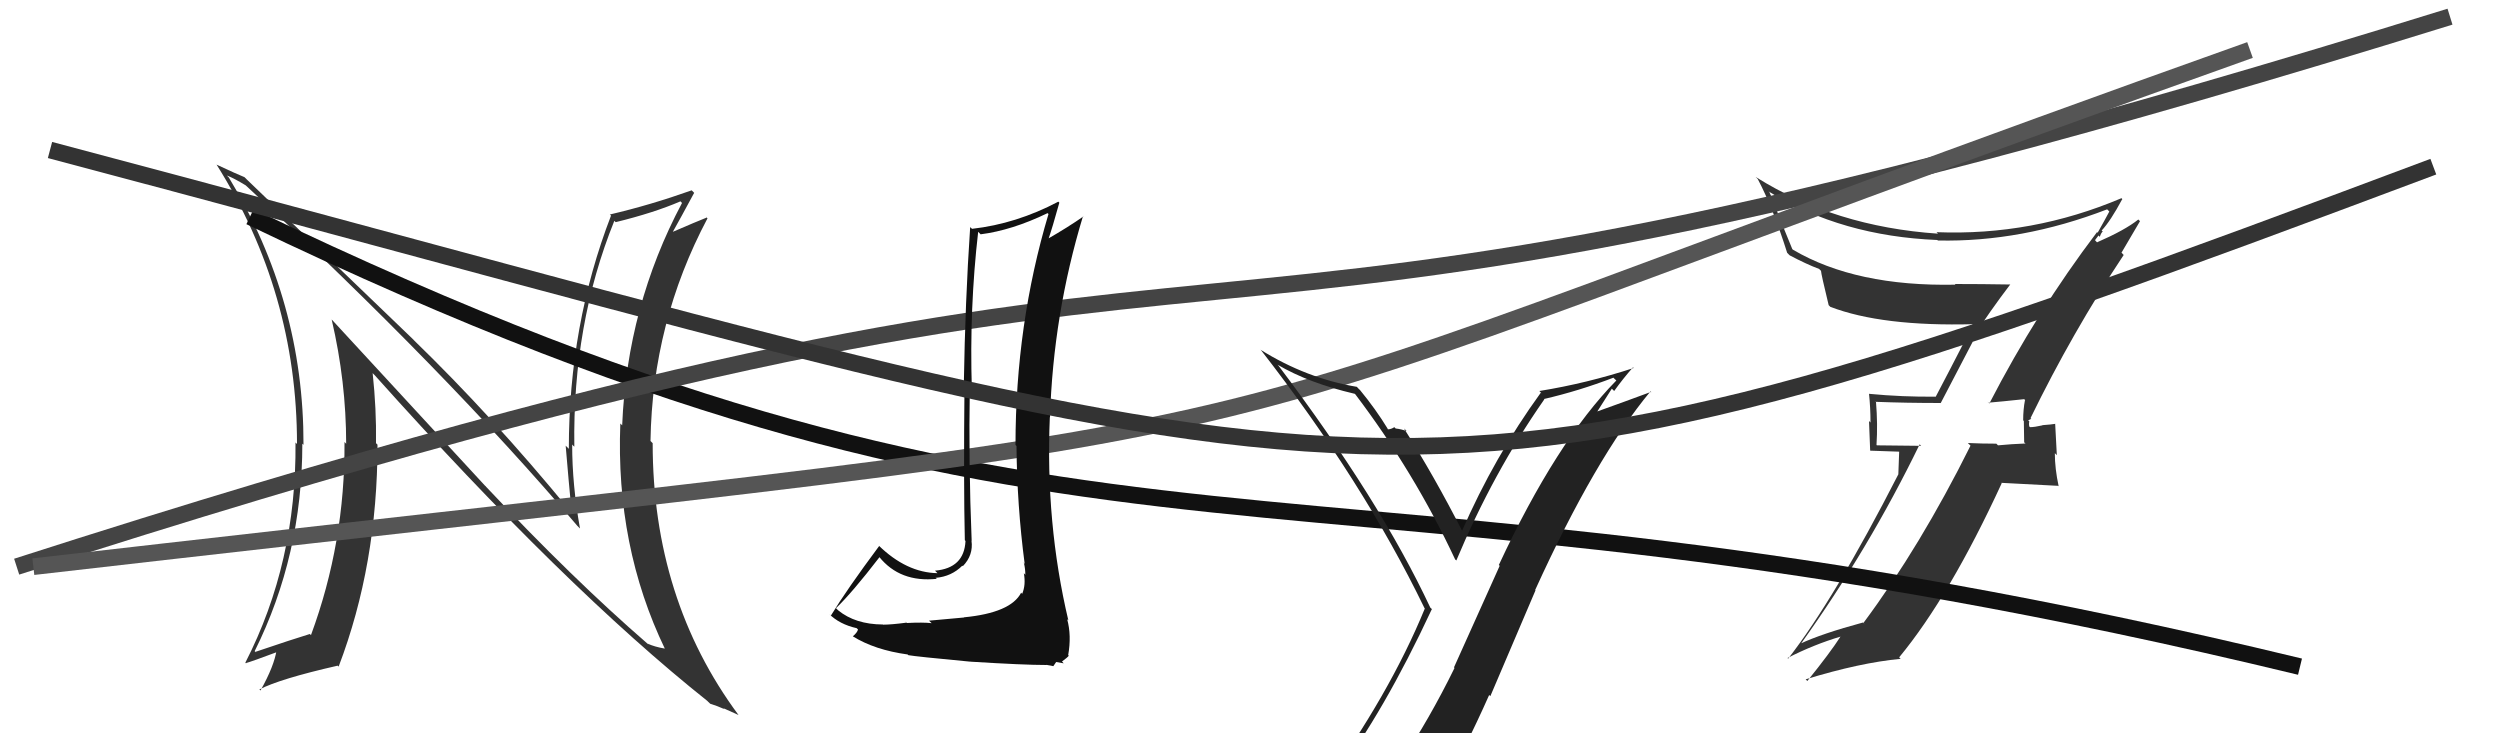 <svg xmlns="http://www.w3.org/2000/svg" width="150" height="44" viewBox="0,0,150,44"><path fill="#333" d="M29.10 29.14L19.94 19.21L19.90 19.17Q20.77 22.90 20.77 26.63L20.73 26.58L20.67 26.52Q20.71 32.55 18.66 38.10L18.62 38.07L18.59 38.04Q17.57 38.35 15.33 39.11L15.38 39.17L15.28 39.07Q18.14 33.32 18.14 26.62L18.07 26.55L18.21 26.69Q18.23 18.07 13.73 10.65L13.67 10.59L13.62 10.53Q14.05 10.70 14.74 11.12L14.85 11.22L14.71 11.09Q26.79 22.30 34.64 31.55L34.71 31.62L34.80 31.71Q34.33 29.10 34.33 26.67L34.40 26.75L34.46 26.80Q34.35 19.46 36.86 13.25L36.93 13.32L36.94 13.33Q39.23 12.77 40.83 12.08L40.82 12.07L40.92 12.18Q37.63 18.37 37.33 25.52L37.20 25.39L37.22 25.41Q36.93 32.77 39.90 38.94L39.80 38.84L39.86 38.91Q39.28 38.81 38.86 38.62L38.92 38.69L38.85 38.62Q34.37 34.74 29.15 29.19L29.15 29.18ZM42.45 42.07L42.62 42.23L42.60 42.22Q43.05 42.36 43.47 42.55L43.40 42.49L44.33 42.91L44.31 42.90Q39.16 35.95 39.16 26.59L39.11 26.54L39.03 26.46Q39.14 19.34 42.45 13.10L42.34 12.99L42.41 13.05Q41.78 13.30 40.37 13.91L40.39 13.92L40.37 13.91Q40.81 13.13 41.65 11.57L41.59 11.51L41.50 11.42Q39.03 12.30 36.59 12.87L36.62 12.89L36.66 12.94Q34.13 19.51 34.13 26.93L34.00 26.80L33.94 26.74Q34.11 28.78 34.30 30.76L34.23 30.68L34.20 30.65Q29.55 24.98 24.79 20.37L24.88 20.45L14.80 10.76L14.67 10.63Q14.22 10.45 13.00 9.88L13.04 9.91L12.99 9.87Q17.82 17.55 17.82 26.64L17.88 26.70L17.73 26.55Q17.80 33.75 14.72 39.76L14.82 39.86L14.74 39.79Q15.08 39.70 16.71 39.09L16.63 39.01L16.60 38.98Q16.46 39.95 15.63 41.43L15.60 41.40L15.56 41.37Q16.79 40.73 20.26 39.94L20.36 40.03L20.32 39.99Q22.65 33.88 22.65 26.68L22.59 26.62L22.56 26.59Q22.59 24.53 22.36 22.40L22.35 22.38L22.49 22.52Q33.86 35.23 42.47 42.08Z"/><path fill="#333" d="M119.25 24.11L119.23 24.09L119.31 24.16Q120.05 24.10 121.45 23.95L121.58 24.07L121.50 24.00Q121.39 24.57 121.39 25.22L121.43 25.26L121.45 26.54L121.53 26.61Q120.72 26.64 119.88 26.72L119.90 26.74L119.78 26.62Q118.91 26.62 118.07 26.58L118.14 26.65L118.23 26.74Q115.23 32.77 111.81 37.37L111.92 37.48L111.78 37.35Q109.30 38.02 108.00 38.63L108.08 38.71L108.03 38.66Q112.13 32.94 115.18 26.66L115.27 26.75L112.61 26.72L112.59 26.69Q112.67 25.45 112.56 24.12L112.47 24.03L112.56 24.11Q114.37 24.18 116.43 24.18L116.44 24.19L118.36 20.51L118.26 20.42Q119.40 18.66 120.62 17.06L120.48 16.93L120.63 17.07Q118.89 17.04 117.29 17.04L117.37 17.12L117.33 17.08Q111.35 17.20 107.59 14.99L107.54 14.95L106.80 13.14L106.77 13.11Q106.55 12.39 106.16 11.52L106.08 11.43L106.17 11.52Q110.53 14.17 116.24 14.40L116.23 14.39L116.27 14.43Q121.29 14.54 126.43 12.56L126.38 12.51L126.56 12.69Q126.35 13.09 125.86 13.96L125.80 13.91L125.82 13.93Q122.21 18.69 119.36 24.21ZM127.47 15.35L127.29 15.16L128.40 13.27L128.30 13.17Q127.50 13.81 125.82 14.54L125.70 14.41L125.91 14.13L125.99 14.21Q126.05 14.00 126.16 13.89L126.16 13.88L126.10 13.83Q126.62 13.28 127.34 11.94L127.36 11.97L127.29 11.89Q121.94 14.16 116.19 13.93L116.19 13.93L116.28 14.02Q110.11 13.60 105.36 10.63L105.34 10.62L105.47 10.75Q106.39 12.50 107.23 15.17L107.31 15.25L107.38 15.32Q108.36 15.84 109.15 16.14L109.18 16.17L109.26 16.25Q109.27 16.45 109.72 18.31L109.88 18.47L109.82 18.41Q112.92 19.60 118.44 19.45L118.57 19.58L118.39 19.40Q118.13 20.02 116.15 23.79L116.24 23.87L116.17 23.80Q114.13 23.82 112.15 23.63L112.21 23.69L112.14 23.62Q112.23 24.47 112.23 25.35L112.14 25.26L112.21 27.04L113.95 27.10L113.90 28.46L113.90 28.46Q110.07 35.94 107.29 39.52L107.23 39.46L107.25 39.48Q108.81 38.68 110.45 38.19L110.48 38.22L110.44 38.18Q109.82 39.15 108.44 40.86L108.43 40.85L108.34 40.76Q111.60 39.76 114.04 39.53L114.04 39.53L113.95 39.44Q116.98 35.77 120.10 29.00L120.08 28.97L123.49 29.15L123.52 29.18Q123.29 28.11 123.29 27.19L123.41 27.31L123.31 25.42L123.32 25.43Q123.09 25.47 122.54 25.51L122.58 25.55L122.55 25.52Q122.07 25.63 121.80 25.63L121.74 25.57L121.76 25.59Q121.72 25.44 121.76 25.29L121.69 25.22L121.88 25.13L121.83 25.09Q124.34 19.94 127.42 15.30Z"/><path d="M15 13 C67 38,76 25,138 40" stroke="#111" fill="none"/><path d="M1 34 C85 7,60 28,147 1" stroke="#444" fill="none"/><path d="M2 34 C89 24,62 29,135 3" stroke="#555" fill="none"/><path fill="#111" d="M57.96 37.17L57.84 37.05L55.74 37.24L55.90 37.39Q55.38 37.33 54.41 37.38L54.29 37.26L54.38 37.36Q53.48 37.48 52.98 37.48L52.82 37.32L52.97 37.47Q51.32 37.46 50.29 36.62L50.26 36.59L50.16 36.49Q51.13 35.56 52.77 33.43L52.60 33.25L52.75 33.41Q54.00 34.96 56.21 34.73L56.10 34.63L56.15 34.67Q57.09 34.59 57.74 33.94L57.76 33.96L57.77 33.97Q58.41 33.31 58.29 32.44L58.30 32.45L58.30 32.45Q58.11 27.77 58.19 23.20L58.15 23.15L58.31 23.32Q58.16 18.52 58.69 13.91L58.83 14.05L58.83 14.06Q60.72 13.82 62.85 12.79L62.78 12.72L62.91 12.84Q60.93 19.47 60.93 26.70L61.00 26.77L60.99 26.76Q61.02 30.33 61.48 33.83L61.36 33.71L61.44 33.80Q61.52 34.14 61.52 34.48L61.52 34.49L61.43 34.39Q61.56 35.09 61.33 35.63L61.30 35.60L61.27 35.56Q60.65 36.77 57.83 37.04ZM62.86 39.98L62.78 39.89L63.20 39.97L63.37 39.72L63.82 39.80L63.72 39.69Q64.05 39.45 64.13 39.34L64.15 39.36L64.09 39.31Q64.30 38.14 64.03 37.15L64.01 37.13L64.10 37.22Q62.72 31.38 62.99 25.03L62.97 25.00L63.00 25.04Q63.19 18.87 64.98 12.97L65.04 13.03L65.00 12.99Q64.10 13.62 62.85 14.34L62.83 14.32L62.89 14.39Q63.14 13.68 63.56 12.16L63.46 12.06L63.50 12.10Q60.98 13.43 58.32 13.73L58.25 13.66L58.21 13.63Q57.91 18.08 57.83 23.03L57.90 23.10L57.87 23.07Q57.81 28.99 57.89 32.41L57.93 32.46L57.93 32.46Q57.85 34.09 56.10 34.24L56.12 34.26L56.25 34.39Q54.39 34.36 52.71 32.72L52.69 32.70L52.75 32.76Q50.80 35.38 49.85 36.94L49.83 36.92L49.74 36.83Q50.37 37.46 51.40 37.69L51.37 37.66L51.48 37.77Q51.44 37.95 51.17 38.18L50.99 38.01L51.17 38.18Q52.49 39.00 54.47 39.27L54.44 39.25L54.50 39.31Q54.93 39.39 58.22 39.70L58.20 39.68L58.23 39.70Q61.42 39.90 62.79 39.90Z"/><path fill="#222" d="M80.17 46.68L80.07 46.58L80.10 46.61Q83.02 42.75 85.91 36.55L85.92 36.55L85.82 36.46Q82.80 30.01 76.71 21.94L76.78 22.01L76.65 21.88Q78.51 22.98 81.29 23.63L81.37 23.71L81.32 23.66Q84.87 28.35 87.31 33.57L87.36 33.61L87.38 33.63Q89.58 28.37 92.66 23.96L92.59 23.89L92.64 23.94Q94.72 23.46 96.81 22.66L96.82 22.68L96.98 22.83Q93.39 26.48 89.93 33.90L89.98 33.95L87.24 40.04L87.27 40.08Q85.77 43.14 84.01 45.77L84.04 45.80L83.97 45.72Q81.64 46.18 80.20 46.71ZM86.33 48.00L86.22 47.89L86.23 47.91Q87.90 44.97 89.35 41.70L89.42 41.77L92.13 35.42L92.11 35.40Q95.72 27.47 99.03 23.48L99.10 23.55L99.07 23.51Q97.59 24.06 95.69 24.74L95.76 24.81L96.71 23.32L96.85 23.46Q97.37 22.73 97.98 22.04L98.03 22.09L98.02 22.08Q95.21 23.00 92.36 23.46L92.51 23.61L92.45 23.56Q89.65 27.42 87.71 31.88L87.66 31.83L87.77 31.93Q86.03 28.52 84.24 25.71L84.30 25.76L84.40 25.87Q84.10 25.75 83.74 25.71L83.70 25.67L83.66 25.63Q83.46 25.76 83.27 25.76L83.20 25.69L83.29 25.77Q82.54 24.54 81.59 23.39L81.55 23.36L81.41 23.21Q78.38 22.70 75.64 20.99L75.62 20.96L75.63 20.97Q81.78 28.87 85.47 36.49L85.46 36.48L85.49 36.51Q83.39 41.64 79.32 47.27L79.23 47.19L79.30 47.25Q80.13 46.99 80.93 46.83L80.90 46.80L82.49 46.41L82.47 46.40Q81.97 47.22 80.79 48.86L80.69 48.77L80.74 48.81Q83.08 48.26 86.36 48.03Z"/><path d="M3 9 C86 31,82 34,146 10" stroke="#333" fill="none"/></svg>